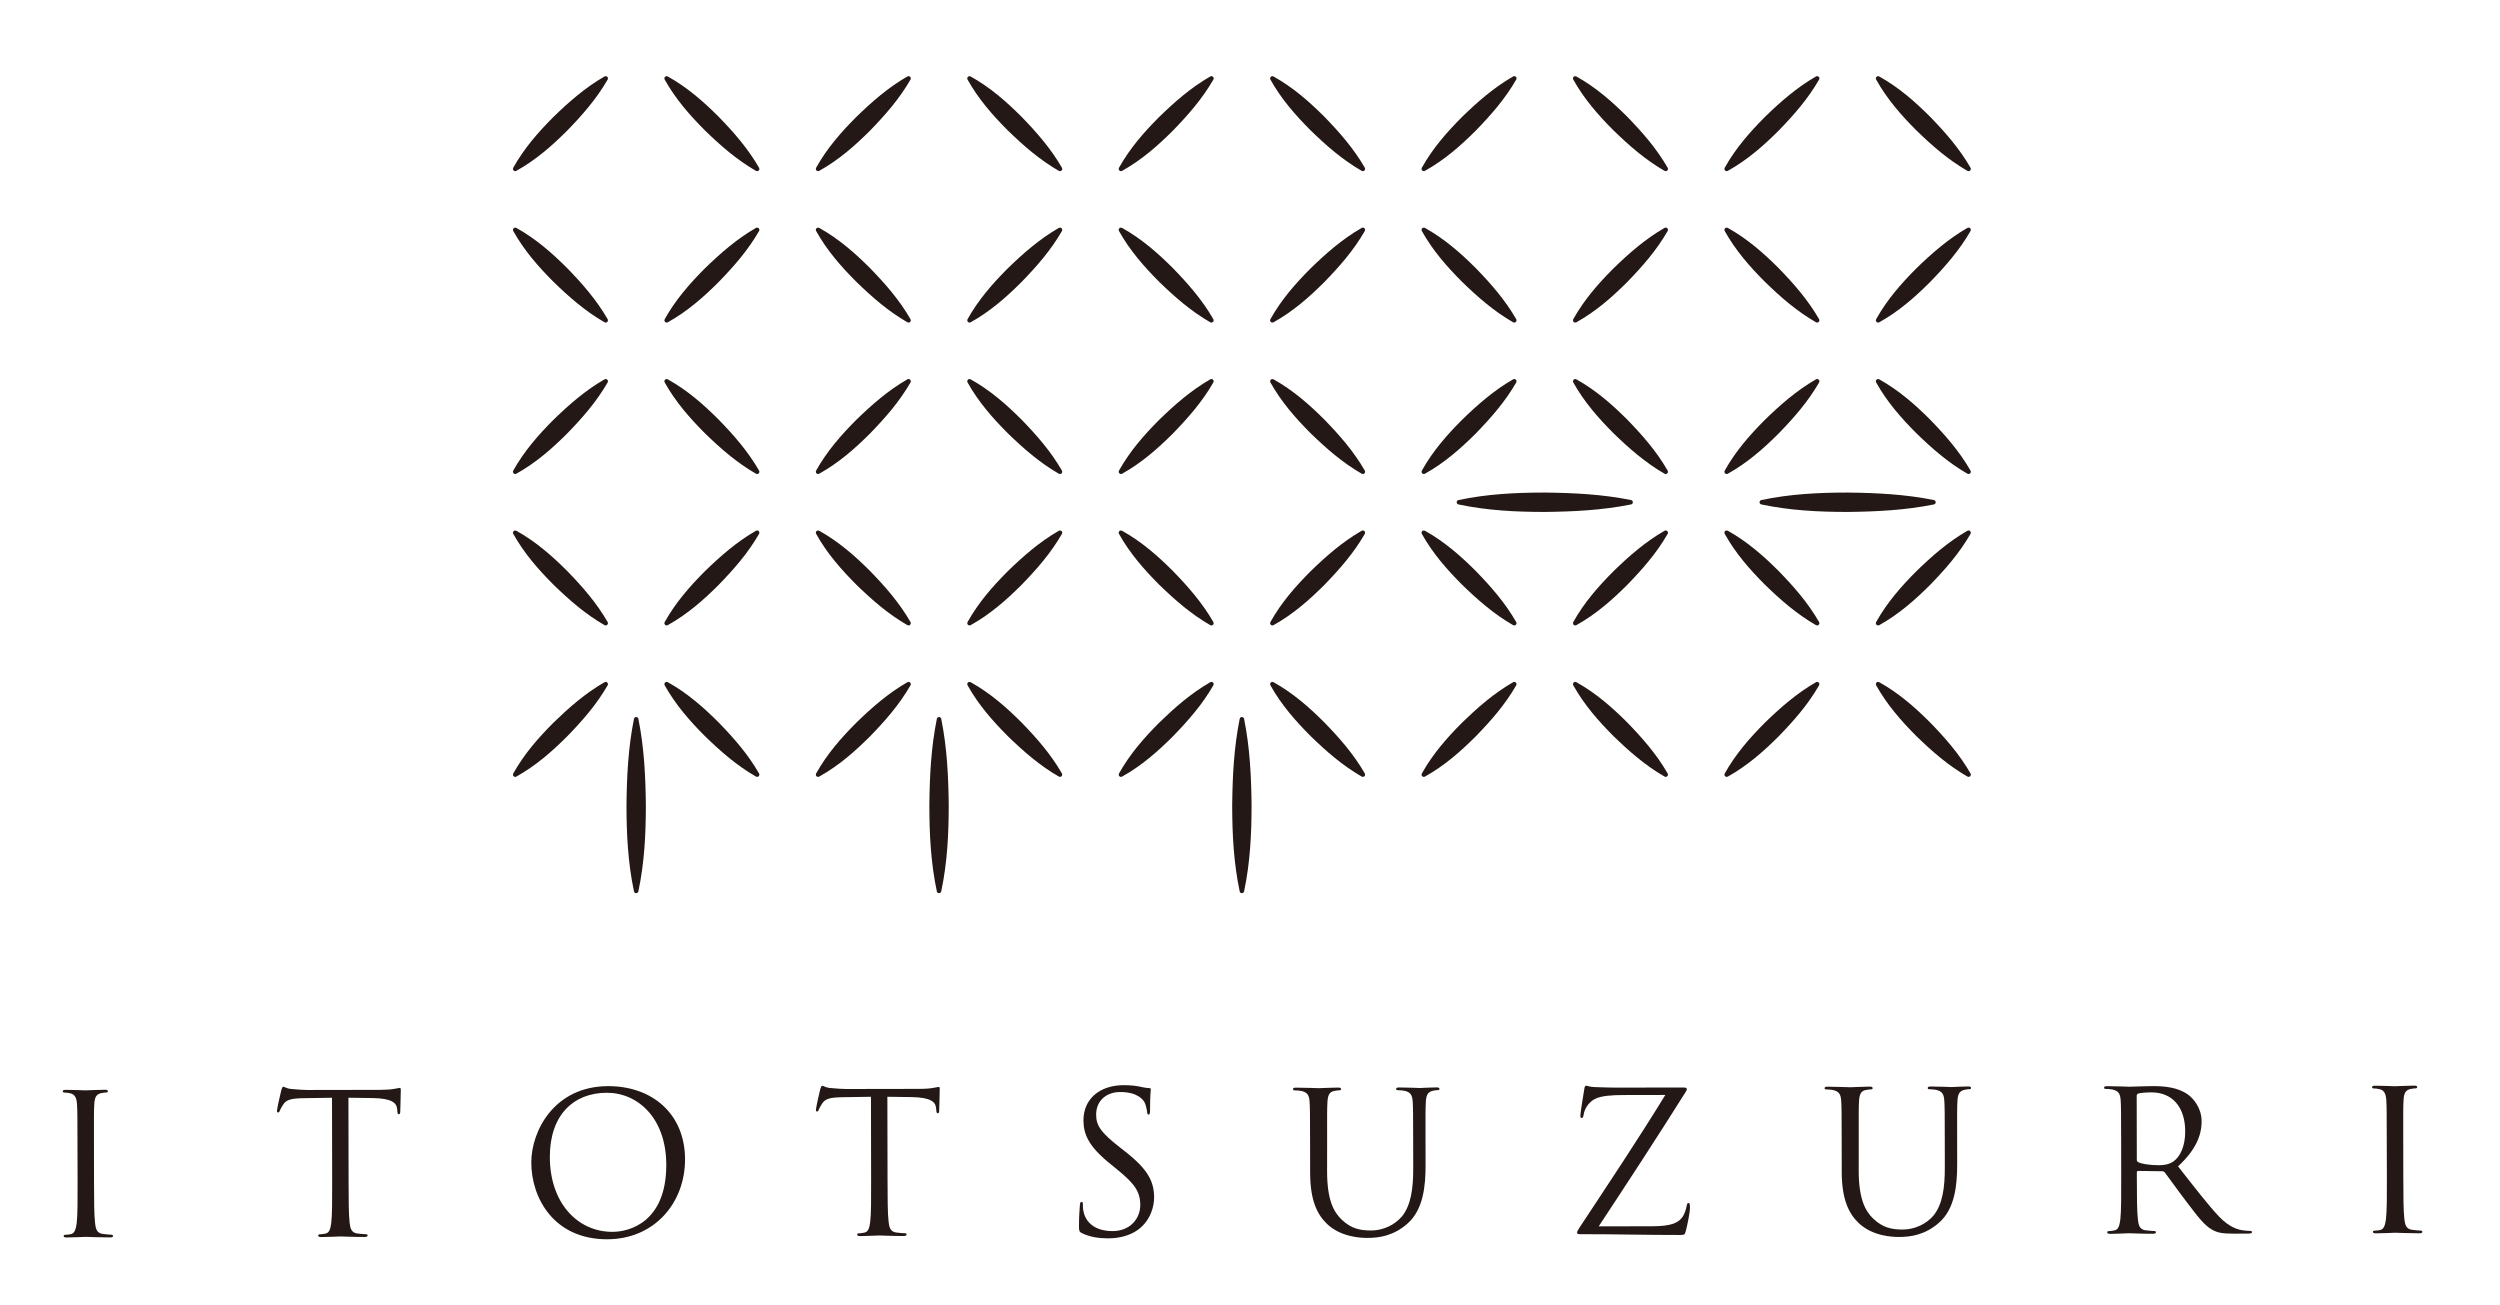 <?xml version="1.0" encoding="utf-8"?>
<!-- Generator: Adobe Illustrator 16.0.0, SVG Export Plug-In . SVG Version: 6.00 Build 0)  -->
<!DOCTYPE svg PUBLIC "-//W3C//DTD SVG 1.1//EN" "http://www.w3.org/Graphics/SVG/1.1/DTD/svg11.dtd">
<svg version="1.1" id="レイヤー_1" xmlns="http://www.w3.org/2000/svg" xmlns:xlink="http://www.w3.org/1999/xlink" x="0px"
	 y="0px" width="182px" height="95px" viewBox="-21.845 14.281 182 95" enable-background="new -21.845 14.281 182 95"
	 xml:space="preserve">
<path fill="#231815" d="M-16.204,97.744c-0.004-2.22-0.005-2.617-0.034-3.072c-0.029-0.483-0.171-0.725-0.484-0.797
	c-0.156-0.041-0.342-0.055-0.44-0.055c-0.058,0-0.114-0.029-0.114-0.086c0-0.085,0.071-0.113,0.228-0.113
	c0.469-0.002,1.365,0.039,1.436,0.039c0.071,0,0.967-0.043,1.395-0.045c0.155,0,0.228,0.028,0.228,0.113
	c0,0.057-0.058,0.086-0.113,0.086c-0.101,0-0.186,0.014-0.356,0.043c-0.384,0.073-0.497,0.314-0.524,0.812
	c-0.027,0.455-0.026,0.853-0.022,3.072l0.004,2.502c0.003,1.365,0.005,2.488,0.077,3.086c0.043,0.412,0.129,0.725,0.556,0.781
	c0.199,0.028,0.498,0.055,0.583,0.055c0.128,0,0.171,0.043,0.171,0.086c0,0.072-0.057,0.115-0.213,0.115
	c-0.782,0-1.692-0.041-1.764-0.041s-0.967,0.045-1.394,0.045c-0.156,0-0.228-0.026-0.228-0.113c0-0.043,0.028-0.086,0.156-0.086
	c0.084,0,0.242-0.014,0.369-0.043c0.284-0.057,0.369-0.385,0.425-0.797c0.07-0.597,0.068-1.721,0.065-3.086L-16.204,97.744z"/>
<path fill="#231815" d="M3.532,100.211c0.003,1.365,0.005,2.488,0.076,3.085c0.044,0.413,0.13,0.726,0.557,0.782
	c0.199,0.027,0.512,0.056,0.64,0.056c0.086-0.001,0.114,0.042,0.114,0.085c0,0.071-0.071,0.114-0.227,0.114
	c-0.783,0.002-1.679-0.039-1.75-0.039c-0.07,0-0.967,0.044-1.394,0.045c-0.156,0-0.228-0.028-0.228-0.112
	c0-0.043,0.027-0.087,0.113-0.087c0.129-0.001,0.299-0.028,0.427-0.057c0.285-0.06,0.355-0.371,0.411-0.784
	c0.07-0.598,0.067-1.721,0.065-3.086l-0.011-6.016C1.63,94.213,0.92,94.214,0.222,94.23c-0.882,0.016-1.224,0.115-1.449,0.457
	c-0.156,0.241-0.199,0.342-0.242,0.441c-0.042,0.113-0.084,0.143-0.142,0.143c-0.044,0-0.071-0.043-0.071-0.127
	c0-0.144,0.282-1.367,0.311-1.48c0.028-0.086,0.084-0.27,0.142-0.27c0.1,0,0.241,0.141,0.626,0.168
	c0.412,0.043,0.952,0.069,1.124,0.069l5.332-0.009c0.456-0.002,0.783-0.03,1.01-0.073c0.214-0.028,0.341-0.071,0.398-0.071
	c0.071,0,0.071,0.086,0.071,0.17c0.001,0.426-0.04,1.408-0.04,1.563c0.001,0.129-0.042,0.187-0.1,0.187
	c-0.071,0-0.1-0.043-0.113-0.242c0-0.058-0.015-0.1-0.015-0.156c-0.044-0.428-0.386-0.754-1.751-0.779
	c-0.598-0.013-1.194-0.012-1.792-0.025L3.532,100.211z"/>
<path fill="#231815" d="M16.833,98.922c-0.004-2.305,1.669-5.563,5.594-5.57c3.199-0.006,5.593,2.009,5.599,5.322
	c0.006,3.186-2.237,5.82-5.665,5.826C18.464,104.508,16.838,101.481,16.833,98.922 M26.66,99.074
	c-0.006-3.412-2.086-5.244-4.332-5.24c-2.375,0.004-4.15,1.572-4.145,4.687c0.006,3.313,2.001,5.442,4.561,5.438
	C24.024,103.957,26.668,103.213,26.66,99.074"/>
<path fill="#231815" d="M42.768,100.14c0.003,1.365,0.005,2.488,0.077,3.086c0.043,0.413,0.129,0.725,0.556,0.781
	c0.199,0.027,0.513,0.056,0.64,0.056c0.086-0.001,0.114,0.042,0.114,0.085c0,0.071-0.071,0.114-0.227,0.115
	c-0.783,0.001-1.679-0.04-1.75-0.04c-0.07,0-0.967,0.044-1.394,0.045c-0.156,0-0.228-0.028-0.228-0.112
	c0-0.043,0.028-0.086,0.113-0.086c0.129,0,0.299-0.029,0.427-0.058c0.285-0.06,0.355-0.371,0.411-0.784
	c0.07-0.598,0.068-1.72,0.065-3.086l-0.011-6.016c-0.697,0.016-1.407,0.017-2.104,0.033c-0.882,0.016-1.224,0.115-1.449,0.457
	c-0.156,0.241-0.199,0.342-0.242,0.441c-0.041,0.113-0.084,0.143-0.142,0.143c-0.043,0-0.071-0.043-0.071-0.127
	c0-0.144,0.282-1.367,0.311-1.48c0.028-0.085,0.084-0.27,0.142-0.27c0.1,0,0.242,0.141,0.626,0.168
	c0.412,0.043,0.953,0.069,1.124,0.069l5.332-0.009c0.456-0.001,0.784-0.03,1.01-0.073c0.214-0.028,0.342-0.071,0.399-0.071
	c0.07,0,0.07,0.086,0.07,0.17c0.001,0.426-0.04,1.408-0.04,1.564c0.001,0.128-0.042,0.186-0.1,0.186c-0.071,0-0.1-0.043-0.113-0.242
	c0-0.057-0.015-0.1-0.015-0.156c-0.044-0.426-0.385-0.753-1.751-0.779c-0.598-0.013-1.194-0.012-1.792-0.025L42.768,100.14z"/>
<path fill="#231815" d="M56.919,104.054c-0.199-0.1-0.214-0.156-0.214-0.54c-0.002-0.711,0.055-1.28,0.067-1.509
	c0.015-0.155,0.042-0.227,0.114-0.227c0.085,0,0.1,0.043,0.101,0.156c0,0.128,0,0.327,0.043,0.525
	c0.215,1.053,1.154,1.449,2.107,1.447c1.365-0.002,2.032-0.984,2.03-1.895c-0.002-0.98-0.415-1.551-1.64-2.557l-0.642-0.525
	c-1.509-1.234-1.853-2.115-1.854-3.083c-0.002-1.522,1.134-2.562,2.939-2.565c0.555,0,0.968,0.055,1.323,0.141
	c0.27,0.056,0.384,0.07,0.497,0.07c0.114,0,0.143,0.028,0.143,0.1c0,0.07-0.056,0.54-0.054,1.507c0,0.228-0.027,0.328-0.1,0.328
	c-0.085,0-0.1-0.071-0.113-0.185c-0.015-0.172-0.103-0.556-0.188-0.711c-0.085-0.156-0.47-0.754-1.777-0.75
	c-0.982,0-1.748,0.613-1.746,1.651c0.001,0.81,0.371,1.321,1.738,2.386l0.398,0.312c1.68,1.32,2.081,2.201,2.083,3.339
	c0.001,0.583-0.225,1.664-1.205,2.362c-0.61,0.428-1.378,0.6-2.146,0.601C58.157,104.435,57.503,104.338,56.919,104.054"/>
<path fill="#231815" d="M74.768,99.571c0.004,2.048,0.461,2.929,1.073,3.511c0.698,0.653,1.338,0.78,2.149,0.778
	c0.867-0.001,1.72-0.415,2.23-1.028c0.653-0.811,0.821-2.02,0.818-3.484l-0.003-1.777c-0.004-2.219-0.005-2.617-0.034-3.073
	c-0.029-0.483-0.143-0.71-0.613-0.81c-0.113-0.028-0.355-0.041-0.482-0.041c-0.058,0-0.114-0.029-0.114-0.086
	c0-0.086,0.07-0.113,0.228-0.113c0.64-0.001,1.422,0.04,1.507,0.04c0.1,0,0.768-0.044,1.194-0.045c0.156,0,0.228,0.028,0.228,0.112
	c0,0.058-0.056,0.086-0.113,0.086c-0.1,0-0.185,0.015-0.355,0.043c-0.384,0.086-0.497,0.314-0.525,0.812
	c-0.027,0.455-0.026,0.854-0.022,3.072l0.003,1.521c0.003,1.535-0.165,3.242-1.301,4.254c-1.022,0.912-2.088,1.057-2.927,1.058
	c-0.484,0.001-1.921-0.054-2.933-1.005c-0.697-0.668-1.24-1.66-1.243-3.737l-0.004-2.076c-0.004-2.219-0.005-2.616-0.034-3.071
	c-0.029-0.483-0.144-0.711-0.612-0.811c-0.114-0.027-0.356-0.041-0.484-0.041c-0.057,0-0.113-0.029-0.113-0.086
	c-0.001-0.085,0.07-0.113,0.228-0.113c0.64-0.002,1.507,0.039,1.635,0.039s0.981-0.044,1.408-0.045
	c0.156-0.001,0.228,0.028,0.228,0.113c0,0.057-0.057,0.086-0.113,0.086c-0.1,0-0.186,0.014-0.355,0.042
	c-0.385,0.06-0.497,0.315-0.524,0.813c-0.028,0.455-0.027,0.853-0.023,3.071L74.768,99.571z"/>
<path fill="#231815" d="M98.412,103.554c1.493-0.002,1.948-0.275,2.246-0.701c0.128-0.186,0.255-0.57,0.282-0.769
	c0.029-0.144,0.058-0.228,0.128-0.228c0.085-0.002,0.115,0.057,0.115,0.326c0,0.44-0.197,1.28-0.281,1.635
	c-0.085,0.343-0.1,0.371-0.428,0.371c-2.375,0.004-4.764-0.062-7.252-0.058c-0.171,0-0.256-0.014-0.257-0.114
	c0-0.069,0.029-0.142,0.199-0.397c2.113-3.204,4.255-6.407,6.226-9.625l-3.086,0.006c-0.726,0.001-1.593,0.046-2.047,0.288
	c-0.512,0.271-0.767,0.797-0.809,1.124c-0.028,0.215-0.085,0.257-0.156,0.257s-0.086-0.07-0.086-0.186
	c0-0.17,0.211-1.465,0.281-1.891c0.027-0.199,0.057-0.27,0.142-0.271c0.128,0,0.214,0.085,0.598,0.099
	c1.351,0.055,2.033,0.039,2.475,0.038l3.967-0.007c0.215-0.001,0.285,0.027,0.286,0.113c0,0.057,0,0.084-0.058,0.17
	c-2.056,3.275-4.197,6.549-6.354,9.824L98.412,103.554z"/>
<path fill="#231815" d="M113.469,99.502c0.004,2.049,0.461,2.93,1.073,3.512c0.697,0.652,1.338,0.779,2.148,0.777
	c0.868-0.002,1.721-0.414,2.231-1.027c0.651-0.812,0.821-2.021,0.817-3.486l-0.002-1.777c-0.004-2.219-0.005-2.617-0.034-3.072
	c-0.029-0.482-0.144-0.711-0.613-0.81c-0.113-0.028-0.355-0.041-0.483-0.041c-0.057,0-0.113-0.028-0.113-0.085
	c-0.002-0.086,0.07-0.115,0.228-0.115c0.639,0,1.422,0.041,1.507,0.041c0.099,0,0.768-0.045,1.194-0.045
	c0.156,0,0.228,0.027,0.228,0.113c0,0.057-0.057,0.086-0.113,0.086c-0.1,0-0.186,0.014-0.355,0.042
	c-0.384,0.087-0.497,0.315-0.525,0.812c-0.027,0.457-0.026,0.854-0.022,3.072l0.003,1.522c0.002,1.536-0.165,3.243-1.301,4.254
	c-1.022,0.912-2.088,1.056-2.929,1.058c-0.482,0.002-1.919-0.054-2.931-1.005c-0.698-0.667-1.24-1.661-1.244-3.737l-0.003-2.076
	c-0.004-2.219-0.005-2.616-0.034-3.072c-0.029-0.482-0.144-0.71-0.612-0.811c-0.114-0.026-0.356-0.041-0.484-0.041
	c-0.057,0-0.113-0.027-0.114-0.084c0-0.086,0.071-0.115,0.228-0.115c0.64,0,1.508,0.041,1.636,0.041s0.981-0.045,1.407-0.047
	c0.157,0,0.229,0.029,0.229,0.115c0,0.055-0.057,0.086-0.114,0.086c-0.099,0-0.185,0.014-0.354,0.041
	c-0.385,0.059-0.497,0.314-0.525,0.812c-0.027,0.456-0.026,0.854-0.022,3.072L113.469,99.502z"/>
<path fill="#231815" d="M132.575,97.476c-0.006-2.219-0.006-2.616-0.034-3.071c-0.029-0.483-0.144-0.711-0.613-0.81
	c-0.113-0.028-0.354-0.041-0.484-0.041c-0.056,0-0.113-0.029-0.113-0.086c0-0.086,0.071-0.113,0.228-0.113
	c0.641-0.002,1.536,0.039,1.607,0.039c0.155,0,1.236-0.045,1.678-0.045c0.896-0.002,1.849,0.082,2.603,0.621
	c0.357,0.254,0.984,0.951,0.986,1.932c0.002,1.053-0.438,2.105-1.715,3.289c1.169,1.49,2.138,2.754,2.965,3.635
	c0.769,0.809,1.381,0.964,1.736,1.02c0.27,0.043,0.469,0.043,0.555,0.043c0.071,0,0.128,0.041,0.128,0.084
	c0,0.086-0.086,0.115-0.341,0.115l-1.01,0.002c-0.797,0.002-1.152-0.068-1.522-0.269c-0.611-0.325-1.11-1.022-1.923-2.086
	c-0.6-0.781-1.269-1.733-1.555-2.103c-0.057-0.057-0.1-0.084-0.186-0.084l-1.749-0.025c-0.071,0-0.099,0.042-0.099,0.113v0.342
	c0.003,1.365,0.005,2.488,0.077,3.084c0.043,0.414,0.13,0.726,0.556,0.783c0.2,0.027,0.512,0.055,0.64,0.055
	c0.086,0,0.114,0.043,0.114,0.085c0,0.071-0.07,0.114-0.227,0.114c-0.782,0.002-1.679-0.039-1.749-0.039
	c-0.015,0-0.91,0.045-1.338,0.046c-0.155,0-0.227-0.028-0.227-0.114c0-0.043,0.027-0.086,0.112-0.086
	c0.129,0,0.299-0.027,0.428-0.057c0.284-0.059,0.354-0.371,0.41-0.783c0.07-0.598,0.068-1.721,0.065-3.086L132.575,97.476z
	 M133.715,98.713c0,0.07,0.028,0.127,0.1,0.17c0.213,0.127,0.868,0.226,1.494,0.226c0.341-0.001,0.739-0.044,1.065-0.272
	c0.498-0.343,0.866-1.111,0.864-2.191c-0.004-1.778-0.944-2.844-2.466-2.84c-0.426,0-0.811,0.043-0.953,0.086
	c-0.07,0.029-0.113,0.086-0.113,0.172L133.715,98.713z"/>
<path fill="#231815" d="M151.912,97.443c-0.005-2.22-0.005-2.617-0.034-3.072c-0.029-0.483-0.172-0.725-0.485-0.797
	c-0.156-0.041-0.341-0.055-0.44-0.055c-0.057,0-0.113-0.029-0.113-0.086c-0.001-0.085,0.07-0.113,0.228-0.113
	c0.469-0.002,1.364,0.039,1.436,0.039s0.968-0.043,1.394-0.045c0.156,0,0.229,0.028,0.229,0.113c0,0.057-0.058,0.086-0.114,0.086
	c-0.1,0-0.185,0.014-0.355,0.043c-0.384,0.073-0.497,0.314-0.524,0.812c-0.028,0.455-0.028,0.853-0.023,3.072l0.005,2.502
	c0.003,1.365,0.005,2.488,0.076,3.086c0.044,0.412,0.129,0.725,0.556,0.781c0.199,0.028,0.499,0.055,0.583,0.055
	c0.129,0,0.172,0.043,0.172,0.086c0,0.072-0.058,0.115-0.213,0.115c-0.783,0-1.693-0.041-1.764-0.041
	c-0.071,0-0.967,0.045-1.395,0.045c-0.155,0-0.227-0.026-0.227-0.113c0-0.043,0.027-0.086,0.155-0.086
	c0.085,0,0.242-0.014,0.37-0.043c0.284-0.057,0.369-0.385,0.424-0.797c0.071-0.597,0.069-1.721,0.066-3.086L151.912,97.443z"/>
<path fill="#231815" d="M22.392,20.073c-0.81,1.407-1.846,2.585-2.938,3.709c-1.108,1.107-2.287,2.144-3.709,2.937
	c-0.08,0.045-0.181,0.017-0.226-0.063c-0.029-0.053-0.027-0.114,0-0.162c0.794-1.422,1.83-2.601,2.937-3.71
	c1.124-1.091,2.303-2.128,3.71-2.937c0.079-0.045,0.18-0.018,0.226,0.061C22.423,19.961,22.421,20.025,22.392,20.073"/>
<path fill="#231815" d="M22.167,37.744c-1.407-0.809-2.586-1.845-3.71-2.937c-1.106-1.108-2.143-2.287-2.937-3.709
	c-0.045-0.08-0.016-0.181,0.063-0.226c0.053-0.028,0.113-0.026,0.162,0c1.422,0.794,2.601,1.83,3.709,2.937
	c1.092,1.124,2.128,2.303,2.938,3.71c0.045,0.079,0.018,0.18-0.062,0.225C22.278,37.774,22.216,37.772,22.167,37.744"/>
<path fill="#231815" d="M33.191,48.768c-1.407-0.809-2.586-1.846-3.71-2.937c-1.106-1.108-2.144-2.288-2.937-3.709
	c-0.045-0.08-0.017-0.181,0.063-0.226c0.052-0.029,0.113-0.027,0.162,0c1.422,0.794,2.601,1.83,3.709,2.937
	c1.092,1.124,2.128,2.303,2.937,3.709c0.047,0.08,0.019,0.181-0.061,0.226C33.302,48.798,33.24,48.796,33.191,48.768"/>
<path fill="#231815" d="M44.215,59.792c-1.406-0.809-2.585-1.845-3.709-2.937c-1.107-1.108-2.145-2.287-2.938-3.709
	c-0.044-0.08-0.016-0.181,0.064-0.226c0.052-0.028,0.113-0.026,0.161,0c1.422,0.794,2.602,1.83,3.71,2.937
	c1.091,1.124,2.128,2.303,2.937,3.71c0.045,0.079,0.019,0.18-0.061,0.225C44.327,59.823,44.264,59.82,44.215,59.792"/>
<path fill="#231815" d="M22.167,59.792c-1.407-0.809-2.586-1.845-3.71-2.937c-1.106-1.108-2.143-2.287-2.937-3.709
	c-0.045-0.08-0.016-0.181,0.063-0.226c0.053-0.028,0.113-0.026,0.162,0c1.422,0.794,2.601,1.83,3.709,2.937
	c1.092,1.124,2.128,2.303,2.938,3.71c0.045,0.079,0.018,0.18-0.062,0.225C22.278,59.823,22.216,59.82,22.167,59.792"/>
<path fill="#231815" d="M33.191,70.816c-1.407-0.809-2.586-1.845-3.71-2.937c-1.106-1.108-2.144-2.288-2.937-3.709
	c-0.045-0.08-0.017-0.181,0.063-0.226c0.052-0.029,0.113-0.026,0.162,0c1.422,0.793,2.601,1.83,3.709,2.937
	c1.092,1.124,2.128,2.303,2.937,3.709c0.047,0.08,0.019,0.181-0.061,0.226C33.302,70.846,33.24,70.844,33.191,70.816"/>
<path fill="#231815" d="M55.239,70.816c-1.406-0.809-2.585-1.845-3.709-2.937c-1.107-1.108-2.144-2.288-2.937-3.709
	c-0.045-0.08-0.017-0.181,0.063-0.226c0.052-0.029,0.113-0.026,0.161,0c1.422,0.793,2.602,1.83,3.71,2.937
	c1.091,1.124,2.128,2.303,2.937,3.709c0.046,0.08,0.019,0.181-0.061,0.226C55.351,70.846,55.288,70.844,55.239,70.816"/>
<path fill="#231815" d="M44.215,37.744c-1.406-0.809-2.585-1.845-3.709-2.937c-1.107-1.108-2.145-2.287-2.938-3.709
	c-0.044-0.08-0.016-0.181,0.064-0.226c0.052-0.028,0.113-0.026,0.161,0c1.422,0.794,2.602,1.83,3.71,2.937
	c1.091,1.124,2.128,2.303,2.937,3.71c0.045,0.079,0.019,0.18-0.061,0.225C44.327,37.774,44.264,37.772,44.215,37.744"/>
<path fill="#231815" d="M55.239,48.768c-1.406-0.809-2.585-1.846-3.709-2.937c-1.107-1.108-2.144-2.288-2.937-3.709
	c-0.045-0.08-0.017-0.181,0.063-0.226c0.052-0.029,0.113-0.027,0.161,0c1.422,0.794,2.602,1.83,3.71,2.937
	c1.091,1.124,2.128,2.303,2.937,3.709c0.046,0.08,0.019,0.181-0.061,0.226C55.351,48.798,55.288,48.796,55.239,48.768"/>
<path fill="#231815" d="M66.263,59.792c-1.407-0.809-2.586-1.845-3.71-2.937c-1.106-1.108-2.143-2.287-2.937-3.709
	c-0.045-0.08-0.016-0.181,0.064-0.226c0.052-0.028,0.112-0.026,0.161,0c1.422,0.794,2.601,1.83,3.709,2.937
	c1.092,1.124,2.129,2.303,2.938,3.71c0.046,0.079,0.018,0.18-0.062,0.225C66.375,59.823,66.312,59.82,66.263,59.792"/>
<path fill="#231815" d="M77.288,70.816c-1.407-0.809-2.586-1.845-3.71-2.937c-1.106-1.108-2.145-2.288-2.937-3.709
	c-0.045-0.08-0.017-0.181,0.063-0.226c0.052-0.029,0.113-0.026,0.162,0c1.422,0.793,2.601,1.83,3.709,2.937
	c1.092,1.124,2.128,2.303,2.938,3.709c0.045,0.08,0.018,0.181-0.062,0.226C77.399,70.846,77.337,70.844,77.288,70.816"/>
<path fill="#231815" d="M55.239,26.72c-1.406-0.809-2.585-1.846-3.709-2.937c-1.107-1.108-2.144-2.288-2.937-3.709
	c-0.045-0.08-0.017-0.181,0.063-0.226c0.052-0.029,0.113-0.027,0.161,0c1.422,0.794,2.602,1.83,3.71,2.937
	c1.091,1.124,2.128,2.303,2.937,3.709c0.046,0.08,0.019,0.181-0.061,0.226C55.351,26.75,55.288,26.748,55.239,26.72"/>
<path fill="#231815" d="M66.263,37.744c-1.407-0.809-2.586-1.845-3.71-2.937c-1.106-1.108-2.143-2.287-2.937-3.709
	c-0.045-0.08-0.016-0.181,0.064-0.226c0.052-0.028,0.112-0.026,0.161,0c1.422,0.794,2.601,1.83,3.709,2.937
	c1.092,1.124,2.129,2.303,2.938,3.71c0.046,0.079,0.018,0.18-0.062,0.225C66.375,37.774,66.312,37.772,66.263,37.744"/>
<path fill="#231815" d="M77.288,48.768c-1.407-0.809-2.586-1.846-3.71-2.937c-1.106-1.108-2.145-2.288-2.937-3.709
	c-0.045-0.08-0.017-0.181,0.063-0.226c0.052-0.029,0.113-0.027,0.162,0c1.422,0.794,2.601,1.83,3.709,2.937
	c1.092,1.124,2.128,2.303,2.938,3.709c0.045,0.08,0.018,0.181-0.062,0.226C77.399,48.798,77.337,48.796,77.288,48.768"/>
<path fill="#231815" d="M88.311,59.792c-1.406-0.809-2.585-1.845-3.709-2.937c-1.107-1.108-2.145-2.287-2.938-3.709
	c-0.044-0.08-0.016-0.181,0.064-0.226c0.052-0.028,0.113-0.026,0.161,0c1.422,0.794,2.602,1.83,3.71,2.937
	c1.092,1.124,2.128,2.303,2.937,3.71c0.045,0.079,0.019,0.18-0.061,0.225C88.424,59.823,88.361,59.82,88.311,59.792"/>
<path fill="#231815" d="M99.336,70.816c-1.406-0.809-2.585-1.845-3.709-2.937c-1.107-1.108-2.145-2.288-2.938-3.709
	c-0.044-0.08-0.016-0.181,0.064-0.226c0.052-0.029,0.113-0.026,0.161,0c1.422,0.793,2.602,1.83,3.71,2.937
	c1.091,1.124,2.128,2.303,2.937,3.709c0.045,0.08,0.019,0.181-0.061,0.226C99.448,70.846,99.385,70.844,99.336,70.816"/>
<path fill="#231815" d="M77.288,26.72c-1.407-0.809-2.586-1.846-3.71-2.937c-1.106-1.108-2.145-2.288-2.937-3.709
	c-0.045-0.08-0.017-0.181,0.063-0.226c0.052-0.029,0.113-0.027,0.162,0c1.422,0.794,2.601,1.83,3.709,2.937
	c1.092,1.124,2.128,2.303,2.938,3.709c0.045,0.08,0.018,0.181-0.062,0.226C77.399,26.75,77.337,26.748,77.288,26.72"/>
<path fill="#231815" d="M88.311,37.744c-1.406-0.809-2.585-1.845-3.709-2.937c-1.107-1.108-2.145-2.287-2.938-3.709
	c-0.044-0.08-0.016-0.181,0.064-0.226c0.052-0.028,0.113-0.026,0.161,0c1.422,0.794,2.602,1.83,3.71,2.937
	c1.092,1.124,2.128,2.303,2.937,3.71c0.045,0.079,0.019,0.18-0.061,0.225C88.424,37.774,88.361,37.772,88.311,37.744"/>
<path fill="#231815" d="M99.336,48.768c-1.406-0.809-2.585-1.846-3.709-2.937c-1.107-1.108-2.145-2.288-2.938-3.709
	c-0.044-0.08-0.016-0.181,0.064-0.226c0.052-0.029,0.113-0.027,0.161,0c1.422,0.794,2.602,1.83,3.71,2.937
	c1.091,1.124,2.128,2.303,2.937,3.709c0.045,0.08,0.019,0.181-0.061,0.226C99.448,48.798,99.385,48.796,99.336,48.768"/>
<path fill="#231815" d="M110.36,59.792c-1.407-0.809-2.586-1.845-3.71-2.937c-1.106-1.108-2.143-2.287-2.936-3.709
	c-0.046-0.08-0.017-0.181,0.063-0.226c0.052-0.028,0.112-0.026,0.161,0c1.422,0.794,2.601,1.83,3.709,2.937
	c1.092,1.124,2.129,2.303,2.938,3.71c0.046,0.079,0.018,0.18-0.062,0.225C110.471,59.823,110.409,59.82,110.36,59.792"/>
<path fill="#231815" d="M99.336,26.72c-1.406-0.809-2.585-1.846-3.709-2.937c-1.107-1.108-2.145-2.288-2.938-3.709
	c-0.044-0.08-0.016-0.181,0.064-0.226c0.052-0.029,0.113-0.027,0.161,0c1.422,0.794,2.602,1.83,3.71,2.937
	c1.091,1.124,2.128,2.303,2.937,3.709c0.045,0.08,0.019,0.181-0.061,0.226C99.448,26.75,99.385,26.748,99.336,26.72"/>
<path fill="#231815" d="M110.36,37.744c-1.407-0.809-2.586-1.845-3.71-2.937c-1.106-1.108-2.143-2.287-2.936-3.709
	c-0.046-0.08-0.017-0.181,0.063-0.226c0.052-0.028,0.112-0.026,0.161,0c1.422,0.794,2.601,1.83,3.709,2.937
	c1.092,1.124,2.129,2.303,2.938,3.71c0.046,0.079,0.018,0.18-0.062,0.225C110.471,37.774,110.409,37.772,110.36,37.744"/>
<path fill="#231815" d="M121.385,26.72c-1.407-0.809-2.586-1.846-3.71-2.937c-1.106-1.108-2.144-2.288-2.937-3.709
	c-0.045-0.08-0.017-0.181,0.063-0.226c0.053-0.029,0.113-0.027,0.162,0c1.422,0.794,2.601,1.83,3.709,2.937
	c1.092,1.124,2.128,2.303,2.938,3.709c0.046,0.08,0.018,0.181-0.062,0.226C121.496,26.75,121.433,26.748,121.385,26.72"/>
<path fill="#231815" d="M121.385,48.768c-1.407-0.809-2.586-1.846-3.71-2.937c-1.106-1.108-2.144-2.288-2.937-3.709
	c-0.045-0.08-0.017-0.181,0.063-0.226c0.053-0.029,0.113-0.027,0.162,0c1.422,0.794,2.601,1.83,3.709,2.937
	c1.092,1.124,2.128,2.303,2.938,3.709c0.046,0.08,0.018,0.181-0.062,0.226C121.496,48.798,121.433,48.796,121.385,48.768"/>
<path fill="#231815" d="M121.385,70.816c-1.407-0.809-2.586-1.845-3.71-2.937c-1.106-1.108-2.144-2.288-2.937-3.709
	c-0.045-0.08-0.017-0.181,0.063-0.226c0.053-0.029,0.113-0.026,0.162,0c1.422,0.793,2.601,1.83,3.709,2.937
	c1.092,1.124,2.128,2.303,2.938,3.709c0.046,0.08,0.018,0.181-0.062,0.226C121.496,70.846,121.433,70.844,121.385,70.816"/>
<path fill="#231815" d="M33.191,26.72c-1.407-0.809-2.586-1.846-3.71-2.937c-1.106-1.108-2.144-2.288-2.937-3.709
	c-0.045-0.08-0.017-0.181,0.063-0.226c0.052-0.029,0.113-0.027,0.162,0c1.422,0.794,2.601,1.83,3.709,2.937
	c1.092,1.124,2.128,2.303,2.937,3.709c0.047,0.08,0.019,0.181-0.061,0.226C33.302,26.75,33.24,26.748,33.191,26.72"/>
<path fill="#231815" d="M33.416,31.098c-0.809,1.407-1.845,2.585-2.938,3.709c-1.107,1.107-2.286,2.144-3.709,2.937
	c-0.079,0.045-0.181,0.016-0.225-0.064c-0.029-0.052-0.027-0.113,0-0.161c0.793-1.422,1.83-2.601,2.936-3.71
	c1.125-1.091,2.304-2.128,3.711-2.937c0.078-0.045,0.18-0.018,0.225,0.061C33.446,30.986,33.444,31.049,33.416,31.098"/>
<path fill="#231815" d="M44.44,20.073c-0.809,1.407-1.846,2.585-2.938,3.709c-1.107,1.107-2.287,2.144-3.709,2.937
	c-0.079,0.045-0.181,0.017-0.226-0.063c-0.028-0.053-0.026-0.114,0-0.162c0.794-1.422,1.83-2.601,2.938-3.71
	c1.123-1.091,2.303-2.128,3.709-2.937c0.079-0.045,0.181-0.018,0.226,0.061C44.47,19.961,44.469,20.025,44.44,20.073"/>
<path fill="#231815" d="M22.392,42.122c-0.81,1.407-1.846,2.585-2.938,3.709c-1.108,1.107-2.287,2.144-3.709,2.937
	c-0.08,0.045-0.181,0.017-0.226-0.063c-0.029-0.052-0.027-0.114,0-0.162c0.794-1.422,1.83-2.601,2.937-3.71
	c1.124-1.091,2.303-2.128,3.71-2.937c0.079-0.045,0.18-0.018,0.226,0.061C22.423,42.01,22.421,42.073,22.392,42.122"/>
<path fill="#231815" d="M44.44,42.122c-0.809,1.407-1.846,2.585-2.938,3.709c-1.107,1.107-2.287,2.144-3.709,2.937
	c-0.079,0.045-0.181,0.017-0.226-0.063c-0.028-0.052-0.026-0.114,0-0.162c0.794-1.422,1.83-2.601,2.938-3.71
	c1.123-1.091,2.303-2.128,3.709-2.937c0.079-0.045,0.181-0.018,0.226,0.061C44.47,42.01,44.469,42.073,44.44,42.122"/>
<path fill="#231815" d="M55.465,31.098c-0.809,1.407-1.846,2.585-2.938,3.709c-1.107,1.107-2.287,2.144-3.709,2.937
	c-0.08,0.045-0.181,0.016-0.226-0.064c-0.028-0.052-0.026-0.113,0-0.161c0.794-1.422,1.83-2.601,2.937-3.71
	c1.125-1.091,2.304-2.128,3.71-2.937c0.079-0.045,0.18-0.018,0.226,0.061C55.495,30.986,55.493,31.049,55.465,31.098"/>
<path fill="#231815" d="M66.489,20.073c-0.809,1.407-1.846,2.585-2.938,3.709c-1.107,1.107-2.286,2.144-3.707,2.937
	c-0.081,0.045-0.182,0.017-0.227-0.063c-0.029-0.053-0.027-0.114,0-0.162c0.794-1.422,1.83-2.601,2.937-3.71
	c1.124-1.091,2.303-2.128,3.71-2.937c0.08-0.045,0.18-0.018,0.226,0.061C66.519,19.961,66.517,20.025,66.489,20.073"/>
<path fill="#231815" d="M33.416,53.146c-0.809,1.407-1.845,2.585-2.938,3.709c-1.107,1.107-2.286,2.144-3.709,2.937
	c-0.079,0.045-0.181,0.016-0.225-0.064c-0.029-0.052-0.027-0.113,0-0.161c0.793-1.422,1.83-2.601,2.936-3.71
	c1.125-1.091,2.304-2.128,3.711-2.937c0.078-0.045,0.18-0.018,0.225,0.061C33.446,53.034,33.444,53.097,33.416,53.146"/>
<path fill="#231815" d="M55.465,53.146c-0.809,1.407-1.846,2.585-2.938,3.709c-1.107,1.107-2.287,2.144-3.709,2.937
	c-0.08,0.045-0.181,0.016-0.226-0.064c-0.028-0.052-0.026-0.113,0-0.161c0.794-1.422,1.83-2.601,2.937-3.71
	c1.125-1.091,2.304-2.128,3.71-2.937c0.079-0.045,0.18-0.018,0.226,0.061C55.495,53.034,55.493,53.097,55.465,53.146"/>
<path fill="#231815" d="M66.489,42.122c-0.809,1.407-1.846,2.585-2.938,3.709c-1.107,1.107-2.286,2.144-3.707,2.937
	c-0.081,0.045-0.182,0.017-0.227-0.063c-0.029-0.052-0.027-0.114,0-0.162c0.794-1.422,1.83-2.601,2.937-3.71
	c1.124-1.091,2.303-2.128,3.71-2.937c0.08-0.045,0.18-0.018,0.226,0.061C66.519,42.01,66.517,42.073,66.489,42.122"/>
<path fill="#231815" d="M77.513,31.098c-0.81,1.407-1.846,2.585-2.938,3.709c-1.108,1.107-2.287,2.144-3.709,2.937
	c-0.08,0.045-0.182,0.016-0.226-0.064c-0.029-0.052-0.027-0.113,0-0.161c0.793-1.422,1.83-2.601,2.937-3.71
	c1.124-1.091,2.303-2.128,3.71-2.937c0.079-0.045,0.18-0.018,0.226,0.061C77.544,30.986,77.541,31.049,77.513,31.098"/>
<path fill="#231815" d="M88.537,20.073c-0.809,1.407-1.845,2.585-2.938,3.709c-1.107,1.107-2.287,2.144-3.709,2.937
	c-0.079,0.045-0.181,0.017-0.225-0.063c-0.029-0.053-0.027-0.114,0-0.162c0.793-1.422,1.829-2.601,2.937-3.71
	c1.124-1.091,2.303-2.128,3.709-2.937c0.079-0.045,0.181-0.018,0.226,0.061C88.567,19.961,88.565,20.025,88.537,20.073"/>
<path fill="#231815" d="M66.489,64.17c-0.809,1.408-1.846,2.586-2.938,3.709c-1.107,1.107-2.286,2.145-3.707,2.938
	c-0.081,0.045-0.182,0.018-0.227-0.062c-0.029-0.053-0.027-0.115,0-0.162c0.794-1.422,1.83-2.602,2.937-3.711
	c1.124-1.09,2.303-2.127,3.71-2.936c0.08-0.046,0.18-0.02,0.226,0.061C66.519,64.058,66.517,64.121,66.489,64.17"/>
<path fill="#231815" d="M77.513,53.146c-0.81,1.407-1.846,2.585-2.938,3.709c-1.108,1.107-2.287,2.144-3.709,2.937
	c-0.08,0.045-0.182,0.016-0.226-0.064c-0.029-0.052-0.027-0.113,0-0.161c0.793-1.422,1.83-2.601,2.937-3.71
	c1.124-1.091,2.303-2.128,3.71-2.937c0.079-0.045,0.18-0.018,0.226,0.061C77.544,53.034,77.541,53.097,77.513,53.146"/>
<path fill="#231815" d="M88.537,42.122c-0.809,1.407-1.845,2.585-2.938,3.709c-1.107,1.107-2.287,2.144-3.709,2.937
	c-0.079,0.045-0.181,0.017-0.225-0.063c-0.029-0.052-0.027-0.114,0-0.162c0.793-1.422,1.829-2.601,2.937-3.71
	c1.124-1.091,2.303-2.128,3.709-2.937c0.079-0.045,0.181-0.018,0.226,0.061C88.567,42.01,88.565,42.073,88.537,42.122"/>
<path fill="#231815" d="M99.561,31.098c-0.809,1.407-1.846,2.585-2.938,3.709c-1.107,1.107-2.287,2.144-3.709,2.937
	c-0.081,0.045-0.181,0.016-0.226-0.064c-0.028-0.052-0.026-0.113,0-0.161c0.794-1.422,1.83-2.601,2.938-3.71
	c1.123-1.091,2.303-2.128,3.709-2.937c0.079-0.045,0.18-0.018,0.226,0.061C99.592,30.986,99.59,31.049,99.561,31.098"/>
<path fill="#231815" d="M110.586,20.073c-0.809,1.407-1.846,2.585-2.938,3.709c-1.107,1.107-2.286,2.144-3.708,2.937
	c-0.08,0.045-0.181,0.017-0.226-0.063c-0.029-0.053-0.026-0.114,0-0.162c0.794-1.422,1.83-2.601,2.937-3.71
	c1.123-1.091,2.303-2.128,3.71-2.937c0.079-0.045,0.18-0.018,0.226,0.061C110.616,19.961,110.614,20.025,110.586,20.073"/>
<path fill="#231815" d="M88.537,64.17c-0.809,1.408-1.845,2.586-2.938,3.709c-1.107,1.107-2.287,2.145-3.709,2.938
	c-0.079,0.045-0.181,0.018-0.225-0.062c-0.029-0.053-0.027-0.115,0-0.162c0.793-1.422,1.829-2.602,2.937-3.711
	c1.124-1.09,2.303-2.127,3.709-2.936c0.079-0.046,0.181-0.02,0.226,0.061C88.567,64.058,88.565,64.121,88.537,64.17"/>
<path fill="#231815" d="M99.561,53.146c-0.809,1.407-1.846,2.585-2.938,3.709c-1.107,1.107-2.287,2.144-3.709,2.937
	c-0.081,0.045-0.181,0.016-0.226-0.064c-0.028-0.052-0.026-0.113,0-0.161c0.794-1.422,1.83-2.601,2.938-3.71
	c1.123-1.091,2.303-2.128,3.709-2.937c0.079-0.045,0.18-0.018,0.226,0.061C99.592,53.034,99.59,53.097,99.561,53.146"/>
<path fill="#231815" d="M110.586,42.122c-0.809,1.407-1.846,2.585-2.938,3.709c-1.107,1.107-2.286,2.144-3.708,2.937
	c-0.08,0.045-0.181,0.017-0.226-0.063c-0.029-0.052-0.026-0.114,0-0.162c0.794-1.422,1.83-2.601,2.937-3.71
	c1.123-1.091,2.303-2.128,3.71-2.937c0.079-0.045,0.18-0.018,0.226,0.061C110.616,42.01,110.614,42.073,110.586,42.122"/>
<path fill="#231815" d="M121.61,31.098c-0.81,1.407-1.846,2.585-2.938,3.709c-1.108,1.107-2.287,2.144-3.708,2.937
	c-0.081,0.045-0.182,0.016-0.227-0.064c-0.029-0.052-0.027-0.113,0-0.161c0.793-1.422,1.83-2.601,2.937-3.71
	c1.124-1.091,2.303-2.128,3.71-2.937c0.08-0.045,0.18-0.018,0.226,0.061C121.64,30.986,121.637,31.049,121.61,31.098"/>
<path fill="#231815" d="M110.586,64.17c-0.809,1.408-1.846,2.586-2.938,3.709c-1.107,1.107-2.286,2.145-3.708,2.938
	c-0.08,0.045-0.181,0.018-0.226-0.062c-0.029-0.053-0.026-0.115,0-0.162c0.794-1.422,1.83-2.602,2.937-3.711
	c1.123-1.09,2.303-2.127,3.71-2.936c0.079-0.046,0.18-0.02,0.226,0.061C110.616,64.058,110.614,64.121,110.586,64.17"/>
<path fill="#231815" d="M121.61,53.146c-0.81,1.407-1.846,2.585-2.938,3.709c-1.108,1.107-2.287,2.144-3.708,2.937
	c-0.081,0.045-0.182,0.016-0.227-0.064c-0.029-0.052-0.027-0.113,0-0.161c0.793-1.422,1.83-2.601,2.937-3.71
	c1.124-1.091,2.303-2.128,3.71-2.937c0.08-0.045,0.18-0.018,0.226,0.061C121.64,53.034,121.637,53.097,121.61,53.146"/>
<path fill="#231815" d="M44.44,64.17c-0.809,1.408-1.846,2.586-2.938,3.709c-1.107,1.107-2.287,2.145-3.709,2.938
	c-0.079,0.045-0.181,0.018-0.226-0.062c-0.028-0.053-0.026-0.115,0-0.162c0.794-1.422,1.83-2.602,2.938-3.711
	c1.123-1.09,2.303-2.127,3.709-2.936c0.079-0.046,0.181-0.02,0.226,0.061C44.47,64.058,44.469,64.121,44.44,64.17"/>
<path fill="#231815" d="M22.392,64.17c-0.81,1.408-1.846,2.586-2.938,3.709c-1.108,1.107-2.287,2.145-3.709,2.938
	c-0.08,0.045-0.181,0.018-0.226-0.062c-0.029-0.053-0.027-0.115,0-0.162c0.794-1.422,1.83-2.602,2.937-3.711
	c1.124-1.09,2.303-2.127,3.71-2.936c0.079-0.046,0.18-0.02,0.226,0.061C22.423,64.058,22.421,64.121,22.392,64.17"/>
<path fill="#231815" d="M24.628,66.61c0.423,2.094,0.522,4.188,0.546,6.282c-0.001,2.095-0.102,4.188-0.546,6.283
	c-0.019,0.088-0.105,0.145-0.193,0.125c-0.064-0.014-0.112-0.064-0.126-0.125c-0.443-2.095-0.545-4.188-0.546-6.283
	c0.023-2.094,0.124-4.188,0.546-6.282c0.019-0.088,0.104-0.146,0.192-0.127C24.565,66.496,24.615,66.549,24.628,66.61"/>
<path fill="#231815" d="M46.677,66.61c0.422,2.094,0.522,4.188,0.546,6.282c-0.001,2.095-0.103,4.188-0.546,6.283
	c-0.02,0.088-0.104,0.145-0.193,0.125c-0.065-0.014-0.113-0.064-0.126-0.125c-0.444-2.095-0.545-4.188-0.546-6.283
	c0.022-2.094,0.123-4.188,0.546-6.282c0.018-0.088,0.104-0.146,0.191-0.127C46.615,66.496,46.664,66.549,46.677,66.61"/>
<path fill="#231815" d="M68.724,66.61c0.423,2.094,0.523,4.188,0.546,6.282c-0.001,2.095-0.102,4.188-0.546,6.283
	c-0.019,0.088-0.105,0.145-0.193,0.125c-0.064-0.014-0.112-0.064-0.126-0.125c-0.443-2.095-0.545-4.188-0.546-6.283
	c0.023-2.094,0.124-4.188,0.546-6.282c0.019-0.088,0.104-0.146,0.192-0.127C68.662,66.496,68.712,66.549,68.724,66.61"/>
<path fill="#231815" d="M96.896,51.004c-2.095,0.422-4.188,0.523-6.283,0.546c-2.094-0.001-4.188-0.102-6.282-0.546
	c-0.088-0.019-0.145-0.105-0.126-0.193c0.014-0.065,0.064-0.113,0.126-0.126c2.094-0.444,4.188-0.545,6.282-0.546
	c2.096,0.023,4.188,0.123,6.283,0.546c0.088,0.018,0.145,0.104,0.127,0.192C97.01,50.942,96.959,50.991,96.896,51.004"/>
<path fill="#231815" d="M118.944,51.004c-2.094,0.422-4.188,0.523-6.282,0.546c-2.095-0.001-4.188-0.102-6.283-0.546
	c-0.088-0.019-0.144-0.105-0.125-0.193c0.014-0.065,0.064-0.113,0.125-0.126c2.095-0.444,4.188-0.545,6.283-0.546
	c2.094,0.023,4.188,0.123,6.282,0.546c0.088,0.018,0.146,0.104,0.128,0.192C119.058,50.942,119.006,50.991,118.944,51.004"/>
</svg>
